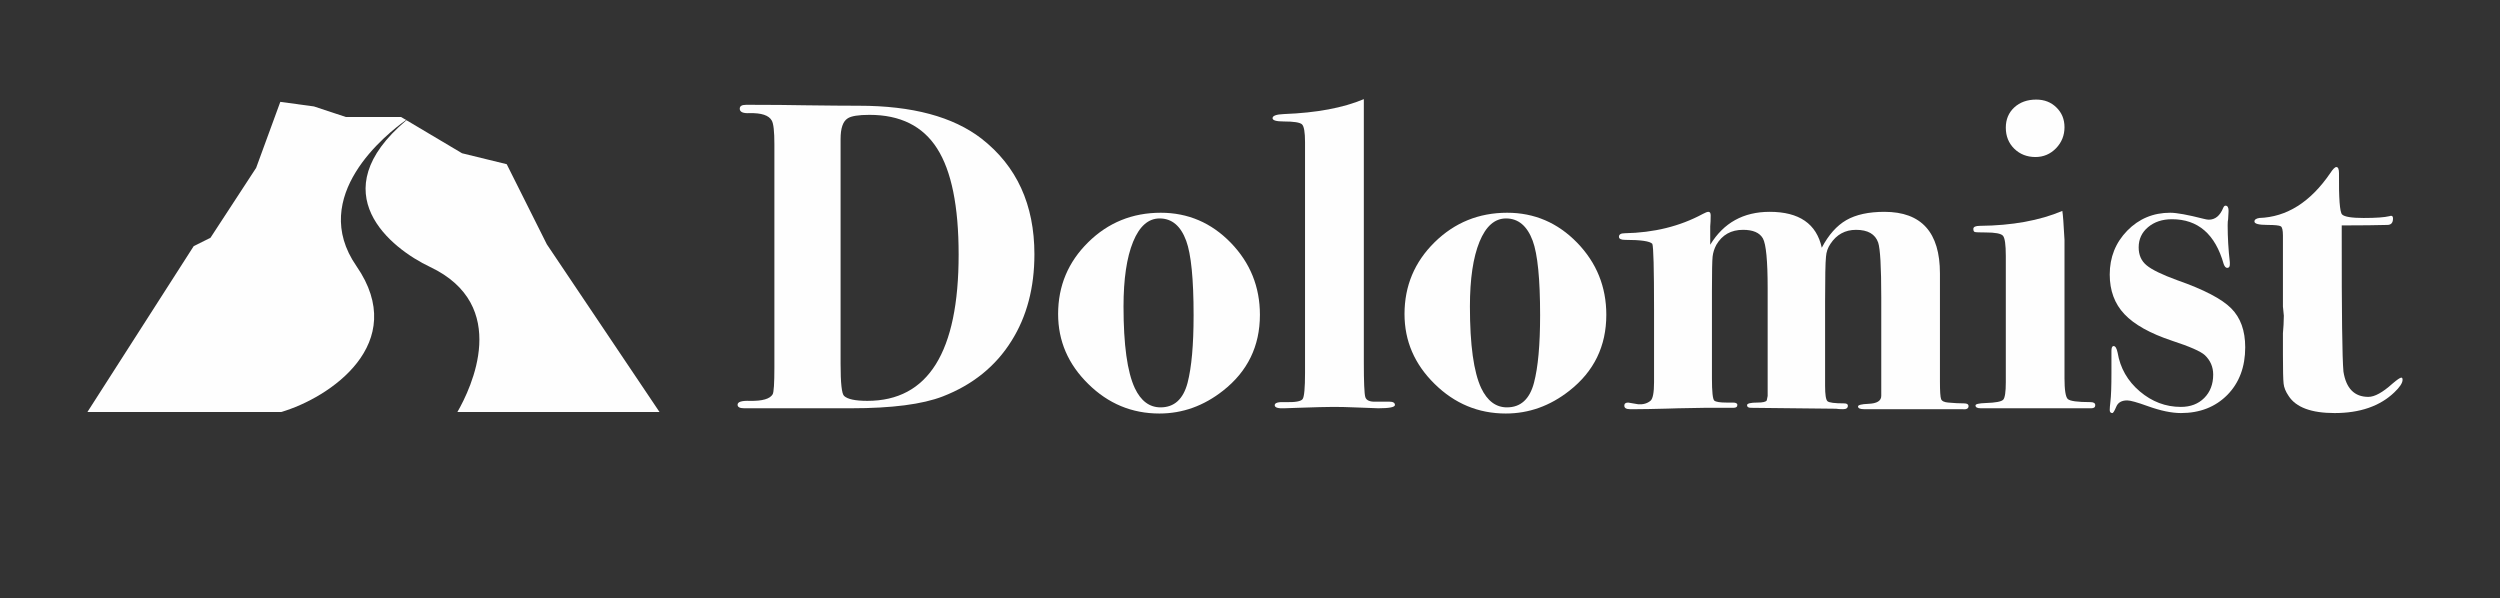 <svg version="1.2" xmlns="http://www.w3.org/2000/svg" viewBox="0 0 2194 525" width="2194" height="525">
	<rect x="0" y="0" width="2194" height="525" fill="#333333" stroke="none"/>
	<title>Logo_or_Dolomist-ai</title>
	<style>
		.s0 { fill: #fefefe } 
	</style>
	<g id="Livello 1">
		<g id="&lt;Group&gt;">
			<g id="&lt;Group&gt;">
				<path id="&lt;Path&gt;" class="s0" d="m377.3 234.2c71.2 33.7 36.2 106.4 24.1 127.4h177.4l-98.9-147.2-35.2-70.3-39.2-9.6-48.8-29c-75.6 63.8-13.4 112.6 20.6 128.7z"/>
				<path id="&lt;Path&gt;" class="s0" d="m312.8 233.5c-42.5-61.3 26.4-116 43.6-128.2l-4.4-2.6h-48.4l-28.1-9.3-29.5-4-21.2 57.9-40.1 61.4-14.7 7.3-93.3 145.6h170c42.7-12.5 113.1-60.1 66.1-128.1z"/>
			</g>
			<g id="&lt;Group&gt;">
				<path id="&lt;Compound Path&gt;" fill-rule="evenodd" class="s0" d="m907.8 223.2q0 43.9-20 75.8-20.8 33.5-60.4 48.9-26.9 10.4-80.4 10.4-0.8 0-8.5 0-7.7 0-22.3 0c-0.5 0-22.7 0-38.9 0h-24.2q-5.8 0-5.8-3.1 0-3.8 10.8-3.4 16.5 0.3 20-5.8 1.5-2.7 1.5-23.5v-195.9q0-16.9-2.3-20.8-3.8-6.9-19.6-6.5-8.5 0.4-8.5-3.9 0-3.4 5.4-3.4h6.9q23.1 0 44.7 0.4 30.8 0.4 47.7 0.4 70 0 107.4 28.8 46.5 36.2 46.5 101.6zm-66.5 0.2q0-63.6-18.9-93.1-18.8-29.5-59.3-29.5-14.6 0-19.2 3.1-6.2 3.9-6.2 18.1v197.4q0 25.4 3.1 28.1 4.6 4.3 20.4 4.3 80.1 0 80.1-128.4z"/>
				<path id="&lt;Compound Path&gt;" fill-rule="evenodd" class="s0" d="m1105.7 276.3q0 41.2-32.4 66.6-25.4 20-55.8 20-36.2 0-62.5-26-26.4-25.9-26.4-61.3 0-37 26.4-63 26.3-25.9 63.7-25.9 35.8 0 61.4 26.3 25.6 26.4 25.6 63.3zm-58.2 0.4q0-47.7-6.5-65.4-7.2-19.6-23.3-19.6-14.9 0-23.3 20.5-8.4 20.6-8.4 56.8 0 50.4 9.9 71.6 8 16.9 22.6 16.9 18 0 23.7-21.5 5.3-20.4 5.3-59.3z"/>
				<path id="&lt;Compound Path&gt;" class="s0" d="m1224.2 355.4q0 2.9-14.6 2.9-3.4 0-21.5-0.8-9.2-0.4-18-0.4-8.4 0-31.4 0.8l-11.5 0.4q-8.5 0.4-8.5-2.7 0-3.1 8.9-2.7 13.5 0.4 15.6-2.7 2.1-3 2.1-23v-202.5q0-13.1-2.7-15.6-2.8-2.5-16-2.5-9.8 0-9.8-2.9 0-3.2 10-3.6 42.9-1.6 70.1-13.1 0 11.5 0 135.1v95.8q0 26.2 1.3 30.6 1.4 4.4 9.4 4h11.6q5 0 5 2.9z"/>
				<path id="&lt;Compound Path&gt;" fill-rule="evenodd" class="s0" d="m1409.7 276.3q0 41.2-32.4 66.6-25.4 20-55.8 20-36.1 0-62.5-26-26.4-25.9-26.4-61.3 0-37 26.4-63 26.4-25.9 63.7-25.9 35.8 0 61.4 26.3 25.6 26.4 25.6 63.3zm-58.1 0.4q0-47.7-6.5-65.4-7.3-19.6-23.4-19.6-14.9 0-23.3 20.5-8.4 20.6-8.4 56.8 0 50.4 9.9 71.6 8.1 16.9 22.6 16.9 18 0 23.7-21.5 5.4-20.4 5.4-59.3z"/>
				<path id="&lt;Compound Path&gt;" class="s0" d="m1727.6 356.4q0 3.4-5.8 2.7h-6.9-11.2q-11.2 0-26.9 0h-21.6q-1.1 0-5.8 0-4.6 0-8.4 0h-5q-5.4 0-5.4-2.4 0-1.9 9-2.3 11.4-0.4 11.4-7v-86.4q0-39.9-2.7-48.1-3.9-11.2-19.4-11.2-14.4 0-22.5 12.3-3.5 5.1-3.9 11.3-0.8 7.3-0.8 39.8v73.5q0 11.6 2.1 13.5 2.1 1.9 14.5 1.9 3.4 0 3.4 2 0 3.1-4.2 3.1-3.9 0-6.2-0.4l-74.6-0.8q-3.5 0-3.5-2.3 0-2.3 9.2-2.3 7 0 8.1-1.9l0.8-3.9v-94.5q0-36.3-4.2-43.8-4.3-7.5-17.4-7.5-15.7 0-23.4 13.1-2.7 5-3.3 10.3-0.6 5.2-0.6 30.3v76.6q0 17.8 2.1 19.6 2.2 1.7 10.6 1.7h5.8q3.8 0 3.8 2.1 0 2.5-3.4 2.5-5 0-9.3 0h-16.1q-30.8 0.5-32.7 0.7-18.5 0.5-27.4 0.5h-5.3q-5 0-5-3.1 0-2.7 3.4-2.7l8.9 1.5q6.5 0.4 10.7-3.1 3.1-2.7 3.1-16.2v-63.9q0-53.7-1.5-57.6-3.1-3.5-23.9-3.5-5.4 0-5.4-2.7 0-3.1 5-3.1 38.5-0.7 68.5-16.9 3.5-1.9 5-1.9 2 0 2 3.1 0 5.7-0.4 9.6v16.2q17.6-28.9 52.2-28.9 38.8 0 45.7 31.5 8.9-16.9 21.5-24.2 12.7-7.3 33.5-7.3 48.7 0 48.7 54.1 0 1.2 0 5.8 0 4.6 0 7.7v81.6q0 12.4 1 15.1 1 2.7 6.4 3.1 7.6 0.7 13.8 0.7 3.9 0 3.9 2.4z"/>
				<path id="&lt;Compound Path&gt;" class="s0" d="m1838.8 355.6q0 2.7-3.5 2.7h-51-36.8q-2.3 0-5.7 0-3.1 0-3.5 0-4.6 0-4.6-2.5 0-1.8 8.9-2.1 13-0.4 15.4-2.9 2.3-2.5 2.3-15.3v-111q0-14.7-2.5-17.6-2.5-2.9-15.2-2.9-8.1 0-9.5-0.4-1.3-0.4-1.3-2.7 0-2.7 5.8-2.7 42.3-0.4 72.3-13.1 0.8 4.6 1.9 25.4v48.9 72.3q0 15.8 2.9 18.5 2.9 2.7 19.8 2.7 4.3 0 4.3 2.7zm-27-244q0 10.8-7.4 18.5-7.5 7.7-18.1 7.7-11.1 0-18.6-7.3-7.4-7.3-7.4-18.5 0-10.8 7.4-17.7 7.5-6.9 19.3-6.9 10.7 0 17.7 6.9 7.1 6.9 7.1 17.3z"/>
				<path id="&lt;Compound Path&gt;" class="s0" d="m1970.4 304.8q0 25.8-15.7 41.8-15.8 15.9-40.7 15.9-12.3 0-29.2-6.1-13.8-5-18-5-7.3 0-9.6 5.6-2.3 5.5-3.4 5.5-2.3 0-2.3-2.7 0-2.3 0.6-7.3 0.9-7.4 0.9-25.6 0-0.8 0-3.9 0-3.1 0-8.5v-6.6q0-4.2 1.9-4.2 2.3 0 3.5 5.7 3.4 20.4 19.5 34.1 16.1 13.6 36 13.6 12.7 0 20.5-7.8 7.9-7.9 7.9-20.6 0-10-7.3-17-5.4-5-28.9-12.7-28.8-9.6-41.7-23.3-12.9-13.6-12.9-34.8 0-22.7 15.4-38.5 15.4-15.7 37.7-15.7 8.4 0 29.2 5.3 3.1 0.8 4.6 0.8 8.5 0 12.7-10.4 0.8-1.9 2-1.9 2.7 0 2.7 4.6l-0.4 7.3q-0.4 1.6-0.4 5.4 0 15.8 1.9 32.3v2q0 3-2.3 3-1.9 0-3.1-3.4-11.1-39.3-45.4-39.3-12.7 0-21 7-8.2 6.9-8.2 17.7 0 10 6.9 15.7 6.9 5.8 26.9 13.1 35.1 12.3 47.4 24.7 12.3 12.3 12.3 34.2z"/>
				<path id="&lt;Compound Path&gt;" class="s0" d="m2108.5 333.3q0 4.2-7.3 11.1-19 18.1-52.4 18.1-30.6 0-40.3-15-3.9-5.7-4.4-10.8-0.6-5-0.6-25.7v-18.5q0.7-7.3 0.8-15.4l-0.8-8.1v-34.6-27.7q0-7-1.9-8.1-2-1.2-11.6-1.2-11.5 0-11.5-3 0-2.4 4.2-3.1 36.2-1.2 62.3-39.3 3.5-5.4 5.4-5.4 2.3 0 2.3 5.4-0.3 33.1 2.7 36.2 3.1 3.1 18.9 3.1 16.2 0 22.7-1.6 0.8-0.3 1.5-0.3 1.6 0 1.6 2.4 0 5.6-5 5.6-15.6 0.4-34.7 0.4-1.5 0-5.3 0v8.1q-0.1 102.6 1.5 120.2 3.5 22.2 21.9 22.2 8.2 0 21.1-11.6 6.2-5.3 7.8-5.3 1.1 0 1.1 1.9z"/>
			</g>
		</g>
	</g>
</svg>